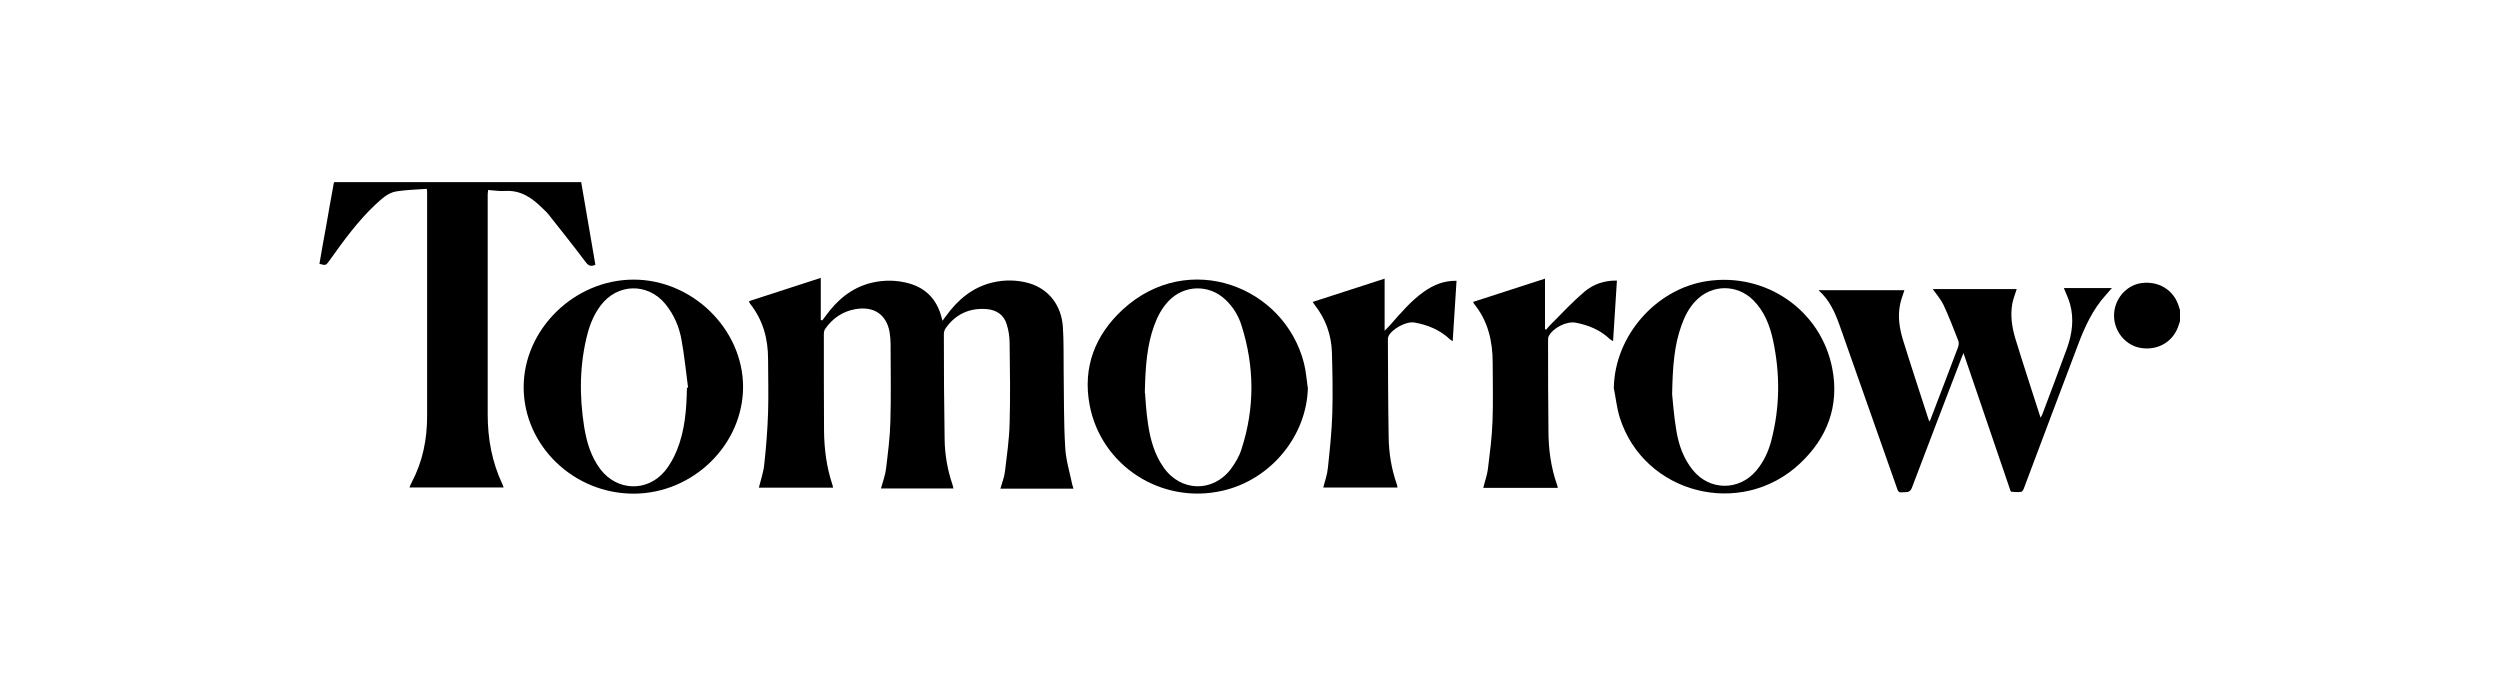 <?xml version="1.0" encoding="UTF-8"?><svg id="Ebene_1" xmlns="http://www.w3.org/2000/svg" viewBox="0 0 130 35"><path d="M30.22,9.46c.17,.99,.34,1.98,.51,2.97,.08,.45,.15,.9,.23,1.34-.25,.11-.37,.04-.52-.16-.62-.83-1.27-1.64-1.91-2.45-.09-.12-.21-.22-.32-.33-.54-.54-1.13-.95-1.95-.9-.29,.02-.57-.03-.88-.05,0,.09-.02,.16-.02,.23,0,3.81,0,7.62,0,11.43,0,1.27,.22,2.49,.77,3.65,.02,.05,.04,.1,.06,.16h-4.9c.05-.12,.08-.2,.12-.27,.57-1.08,.8-2.23,.8-3.44,0-3.88,0-7.75,0-11.63,0-.05,0-.11-.02-.19-.53,.04-1.06,.05-1.57,.13-.45,.07-.77,.39-1.09,.68-.93,.87-1.67,1.9-2.4,2.92-.19,.26-.18,.26-.52,.17,.11-.64,.22-1.28,.34-1.91,.13-.75,.26-1.5,.4-2.25,0-.03,.02-.06,.03-.09h12.82Z"/><path d="M113.36,16.7c-.02,.06-.04,.12-.06,.18-.25,.85-1.04,1.35-1.94,1.22-.81-.11-1.43-.85-1.43-1.69s.62-1.58,1.43-1.69c.9-.12,1.69,.37,1.94,1.22,.02,.06,.04,.12,.06,.18v.58Z"/><path d="M55.81,25.41h-3.79c.09-.32,.21-.61,.24-.91,.1-.83,.22-1.66,.24-2.49,.04-1.38,.02-2.77,0-4.15,0-.33-.05-.68-.15-.99-.15-.51-.54-.76-1.07-.8-.88-.06-1.59,.27-2.1,.99-.06,.08-.1,.2-.1,.31,0,1.82,.01,3.65,.04,5.47,.01,.81,.15,1.6,.41,2.36,.02,.06,.03,.12,.05,.2h-3.77c.09-.34,.22-.67,.26-1,.1-.83,.21-1.66,.23-2.49,.04-1.34,.01-2.69,.01-4.03,0-.2-.02-.4-.05-.6-.16-.93-.83-1.38-1.8-1.2-.66,.12-1.17,.48-1.55,1.02-.05,.07-.07,.18-.07,.27,0,1.68,0,3.36,.01,5.04,.01,.94,.13,1.88,.43,2.78,.02,.05,.03,.11,.04,.17h-3.86c.1-.41,.24-.8,.28-1.2,.1-.9,.17-1.81,.2-2.71,.03-.92,0-1.85,0-2.77,0-1.06-.26-2.03-.93-2.88-.01-.02-.03-.04-.04-.06,0-.01,0-.03-.02-.08l3.73-1.21v2.19l.08,.02c.05-.07,.1-.13,.15-.2,.61-.85,1.37-1.51,2.43-1.76,.65-.15,1.3-.14,1.94,.04,.87,.25,1.42,.83,1.66,1.69,.02,.07,.04,.14,.07,.25,.07-.1,.12-.16,.17-.23,.61-.85,1.38-1.51,2.43-1.76,.64-.15,1.28-.14,1.91,.04,1.01,.3,1.68,1.15,1.75,2.28,.05,.74,.03,1.48,.04,2.22,.02,1.34,0,2.69,.08,4.03,.03,.64,.23,1.27,.36,1.91,.02,.08,.04,.15,.07,.24Z"/><path d="M100.34,21.91c.04-.09,.08-.16,.1-.24,.46-1.21,.93-2.41,1.38-3.62,.04-.11,.05-.26,0-.36-.24-.62-.48-1.24-.76-1.84-.14-.29-.36-.54-.56-.82h4.37c-.08,.25-.18,.5-.23,.76-.11,.61-.02,1.21,.15,1.79,.42,1.37,.87,2.74,1.32,4.14,.04-.08,.07-.12,.09-.17,.43-1.14,.86-2.28,1.28-3.43,.27-.75,.38-1.53,.16-2.32-.08-.28-.21-.54-.32-.82h2.5c-.11,.13-.21,.23-.3,.34-.71,.78-1.13,1.71-1.49,2.68-.93,2.44-1.84,4.88-2.76,7.32-.03,.09-.09,.23-.15,.25-.17,.03-.35,.02-.53,0-.04,0-.07-.12-.09-.18-.77-2.26-1.54-4.51-2.31-6.77-.02-.07-.05-.14-.09-.26-.05,.12-.08,.19-.11,.27-.86,2.24-1.72,4.48-2.57,6.73-.11,.3-.32,.21-.51,.24-.21,.03-.23-.11-.28-.25-.99-2.81-1.98-5.62-2.97-8.43-.24-.67-.52-1.32-1.1-1.83h4.47c-.08,.25-.18,.5-.23,.76-.12,.61-.03,1.22,.15,1.81,.43,1.39,.89,2.78,1.34,4.17,0,.02,.02,.04,.04,.09Z"/><path d="M32.93,14.54c3.06-.01,5.7,2.56,5.71,5.57,0,3.01-2.59,5.55-5.68,5.56-3.12,.01-5.72-2.49-5.73-5.52-.01-3.01,2.62-5.6,5.7-5.61Zm2.78,5.62h.07c-.11-.83-.19-1.66-.34-2.48-.12-.68-.39-1.32-.84-1.87-.92-1.12-2.5-1.08-3.37,.08-.32,.43-.53,.91-.67,1.43-.43,1.62-.44,3.26-.18,4.9,.13,.78,.35,1.53,.84,2.18,.86,1.13,2.42,1.2,3.34,.11,.27-.32,.48-.71,.64-1.1,.42-1.04,.5-2.13,.52-3.24Z"/><path d="M83.92,20.15c.05-2.67,2.17-5.12,4.83-5.53,3.07-.47,5.95,1.51,6.53,4.55,.37,1.94-.26,3.6-1.68,4.93-3.06,2.88-8.11,1.59-9.37-2.38-.16-.51-.21-1.05-.32-1.58Zm3.03,.35c.04,.37,.09,1.11,.21,1.83,.12,.77,.37,1.51,.88,2.13,.87,1.06,2.39,1.07,3.28,.02,.39-.46,.64-1,.79-1.58,.45-1.73,.46-3.46,.09-5.2-.17-.78-.45-1.51-1.03-2.09-.84-.84-2.15-.83-2.98,.02-.35,.36-.58,.8-.75,1.28-.38,1.04-.46,2.13-.49,3.59Z"/><path d="M68.01,20.13c-.04,2.52-1.92,4.82-4.45,5.39-3.16,.72-6.3-1.29-6.9-4.46-.37-1.97,.29-3.65,1.74-4.98,3.41-3.11,8.4-1.19,9.41,2.82,.1,.4,.13,.82,.19,1.23Zm-8.47,.3c.03,.35,.06,.99,.16,1.63,.12,.8,.33,1.57,.81,2.25,.89,1.27,2.57,1.31,3.5,.07,.23-.31,.44-.67,.55-1.03,.69-2.13,.68-4.28,0-6.42-.16-.52-.44-.98-.85-1.36-.85-.8-2.15-.76-2.95,.09-.34,.36-.57,.79-.74,1.26-.38,1.04-.46,2.13-.49,3.52Z"/><path d="M75.55,17.75c-.09-.06-.13-.08-.16-.11-.52-.49-1.15-.75-1.85-.87-.43-.07-1.19,.35-1.35,.74-.02,.05-.02,.11-.02,.16,.01,1.68,.01,3.36,.04,5.04,.01,.84,.14,1.66,.42,2.46,.02,.05,.03,.11,.04,.18h-3.86c.09-.35,.21-.68,.24-1.02,.1-.94,.2-1.88,.23-2.83,.03-1.06,.01-2.12-.02-3.18-.03-.91-.33-1.75-.9-2.47-.03-.04-.05-.08-.1-.15l3.74-1.21v2.71c.12-.13,.21-.21,.28-.29,.55-.62,1.08-1.26,1.76-1.74,.5-.35,1.03-.58,1.7-.57l-.2,3.15Z"/><path d="M81.01,25.37h-3.88c.08-.34,.2-.65,.24-.97,.1-.82,.21-1.64,.24-2.47,.04-1.02,.01-2.04,.01-3.06,0-1.12-.24-2.17-.96-3.06-.02-.02-.03-.05-.06-.11l3.74-1.21v2.63l.06,.02c.11-.13,.22-.26,.35-.38,.54-.54,1.06-1.1,1.64-1.59,.46-.39,1.03-.59,1.69-.58l-.2,3.15c-.09-.06-.13-.07-.16-.1-.5-.48-1.11-.73-1.78-.86-.48-.09-1.19,.27-1.41,.71-.03,.06-.03,.14-.03,.21,0,1.57,0,3.13,.02,4.7,0,.96,.13,1.91,.45,2.82,.01,.04,.02,.07,.04,.15Z"/></svg>